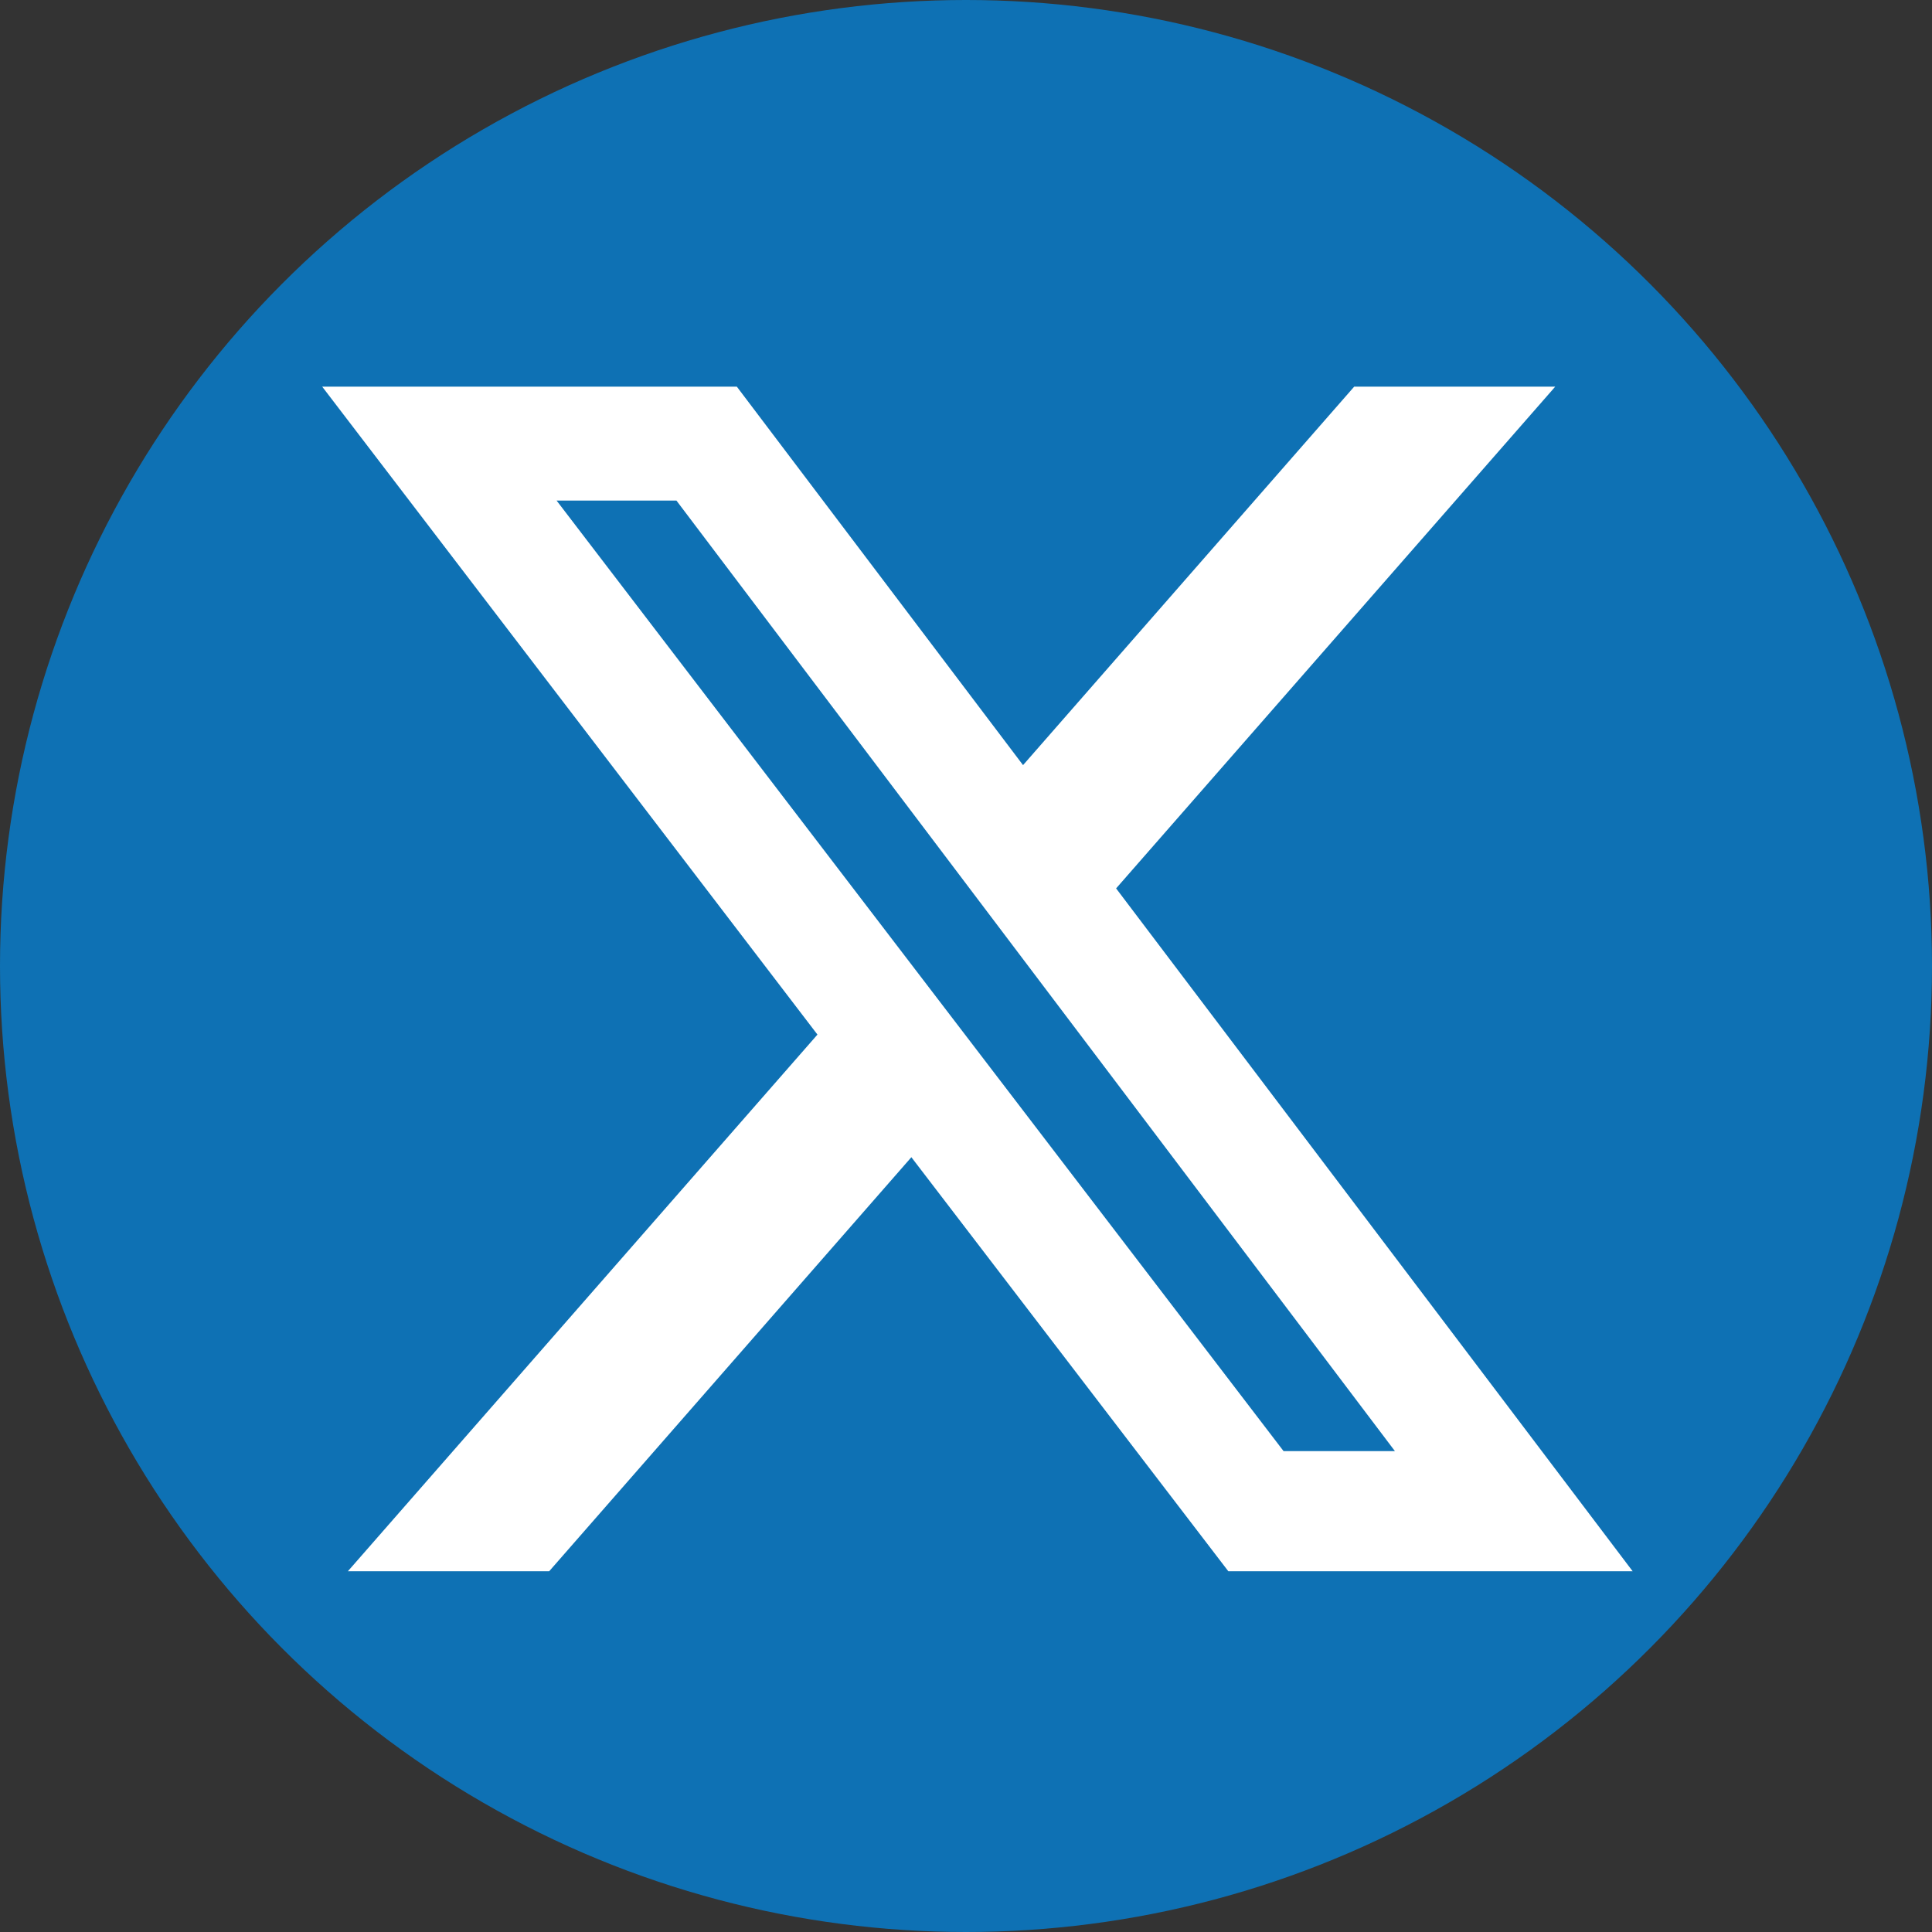 <svg id="Grupo_2" data-name="Grupo 2" xmlns="http://www.w3.org/2000/svg" width="36" height="36" viewBox="0 0 36 36">
  <rect x="0" y="0" width="36" height="36" fill="#333333" stroke="none"/>
  <circle id="Elipse_1" data-name="Elipse 1" cx="18" cy="18" r="18" fill="#0e71b4"/>
  <path id="x-twitter" d="M46.029,48h3.746l-8.182,9.349,9.625,12.724H43.684l-5.906-7.715-6.749,7.715H27.278l8.75-10L26.8,48h7.726l5.333,7.052ZM44.713,67.834h2.075L33.4,50.122H31.167Z" transform="translate(-20.796 -40.795)" fill="#fff"/>
</svg>

